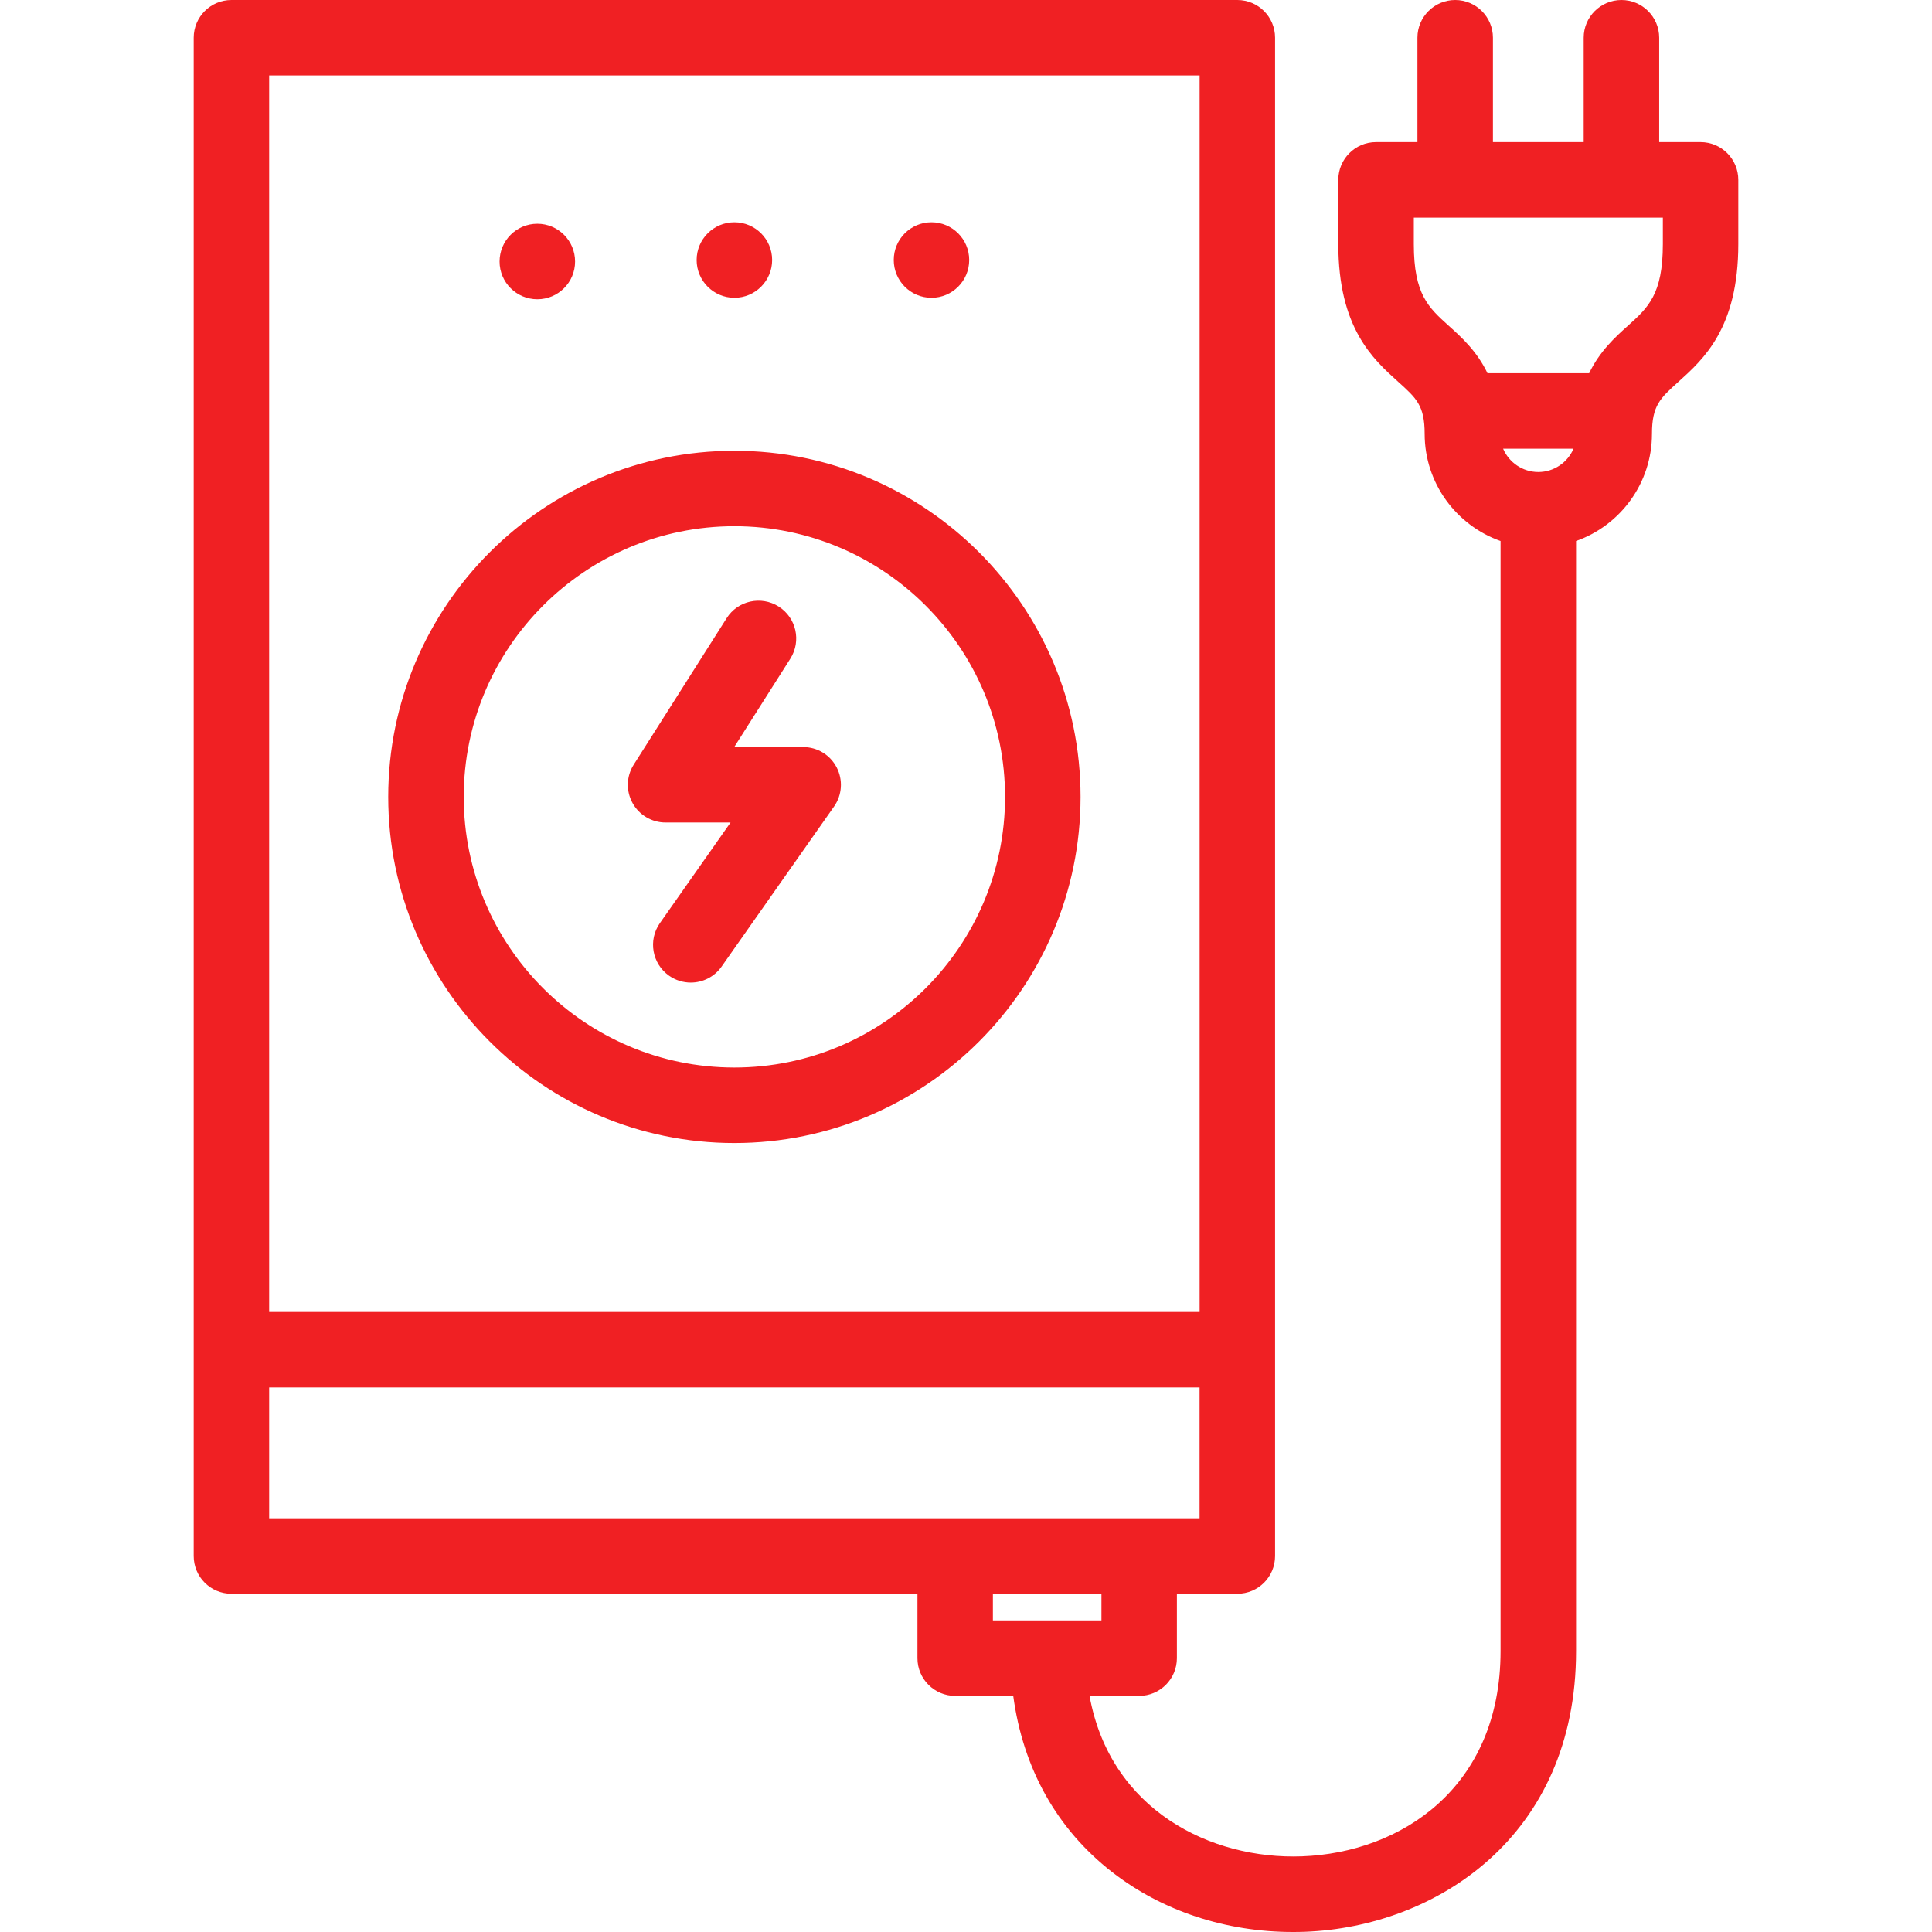 <svg width="38" height="38" viewBox="0 0 38 38" fill="none" xmlns="http://www.w3.org/2000/svg">
<g clip-path="url(#clip0_10_498)">
<path d="M4.552 31.347H18.045V32.614C18.045 33.023 18.377 33.356 18.787 33.356H19.929C20.122 34.785 20.788 35.977 21.873 36.821C22.855 37.586 24.111 38 25.43 38C25.507 38 25.585 37.999 25.663 37.996C28.233 37.901 30.999 36.132 30.999 32.473V10.641C31.868 10.335 32.492 9.505 32.492 8.533C32.492 7.977 32.655 7.831 33.011 7.511C33.508 7.063 34.19 6.451 34.19 4.801V3.538C34.19 3.128 33.858 2.795 33.448 2.795H32.634V0.742C32.634 0.332 32.301 0 31.892 0C31.482 0 31.149 0.332 31.149 0.742V2.795H29.364V0.742C29.364 0.332 29.031 0 28.621 0C28.212 0 27.879 0.332 27.879 0.742V2.795H27.065C26.655 2.795 26.323 3.128 26.323 3.537V4.801C26.323 6.451 27.005 7.063 27.502 7.511C27.858 7.831 28.021 7.977 28.021 8.533C28.021 9.505 28.645 10.334 29.514 10.641V32.473C29.514 35.164 27.552 36.441 25.608 36.512C23.826 36.578 21.84 35.611 21.43 33.356H22.406C22.816 33.356 23.148 33.023 23.148 32.614V31.347H24.337C24.747 31.347 25.079 31.015 25.079 30.605V0.742C25.079 0.332 24.747 0 24.337 0H4.552C4.142 0 3.81 0.332 3.81 0.742V30.605C3.81 31.015 4.142 31.347 4.552 31.347ZM30.256 9.284C29.946 9.284 29.679 9.094 29.564 8.825H30.949C30.834 9.094 30.567 9.284 30.256 9.284ZM28.494 6.407C28.096 6.048 27.808 5.789 27.808 4.801V4.28H32.706V4.801C32.706 5.789 32.417 6.048 32.019 6.407C31.768 6.632 31.465 6.907 31.256 7.341H29.257C29.049 6.907 28.745 6.632 28.494 6.407ZM21.664 31.871H19.529V31.347H21.664V31.871ZM5.294 29.863V27.289H23.594V29.863H5.294ZM23.595 1.484V25.805H5.294V1.484H23.595ZM14.444 22.482C18.199 22.482 21.253 19.428 21.253 15.674C21.253 11.92 18.198 8.866 14.444 8.866C10.691 8.866 7.636 11.92 7.636 15.674C7.636 19.428 10.691 22.482 14.444 22.482ZM14.444 10.35C17.38 10.35 19.768 12.738 19.768 15.674C19.768 18.609 17.38 20.997 14.444 20.997C11.509 20.997 9.121 18.609 9.121 15.674C9.121 12.738 11.509 10.35 14.444 10.35ZM12.441 15.794C12.31 15.556 12.319 15.267 12.465 15.039L14.292 12.159C14.511 11.813 14.97 11.711 15.316 11.93C15.662 12.15 15.765 12.608 15.545 12.955L14.441 14.694H15.798C16.075 14.694 16.329 14.848 16.456 15.094C16.584 15.34 16.564 15.636 16.405 15.863L14.194 19.01C14.05 19.216 13.82 19.326 13.586 19.326C13.439 19.326 13.29 19.282 13.16 19.191C12.825 18.955 12.744 18.492 12.979 18.157L14.369 16.178H13.091C12.821 16.178 12.571 16.031 12.441 15.794ZM9.826 5.144C9.826 4.734 10.158 4.401 10.568 4.401H10.569C10.979 4.401 11.311 4.734 11.311 5.144C11.311 5.554 10.979 5.886 10.569 5.886C10.159 5.886 9.826 5.554 9.826 5.144ZM13.702 5.114C13.702 4.705 14.034 4.372 14.444 4.372H14.445C14.855 4.372 15.187 4.705 15.187 5.114C15.187 5.524 14.855 5.857 14.445 5.857C14.035 5.857 13.702 5.524 13.702 5.114ZM17.579 5.114C17.579 4.705 17.91 4.372 18.32 4.372H18.321C18.731 4.372 19.063 4.705 19.063 5.114C19.063 5.524 18.731 5.857 18.321 5.857C17.911 5.857 17.579 5.524 17.579 5.114Z" fill="#F02023"/>
</g>
<defs>
<clipPath id="clip0_10_498">
<rect width="38" height="38" fill="white"/>
</clipPath>
</defs>
</svg>
